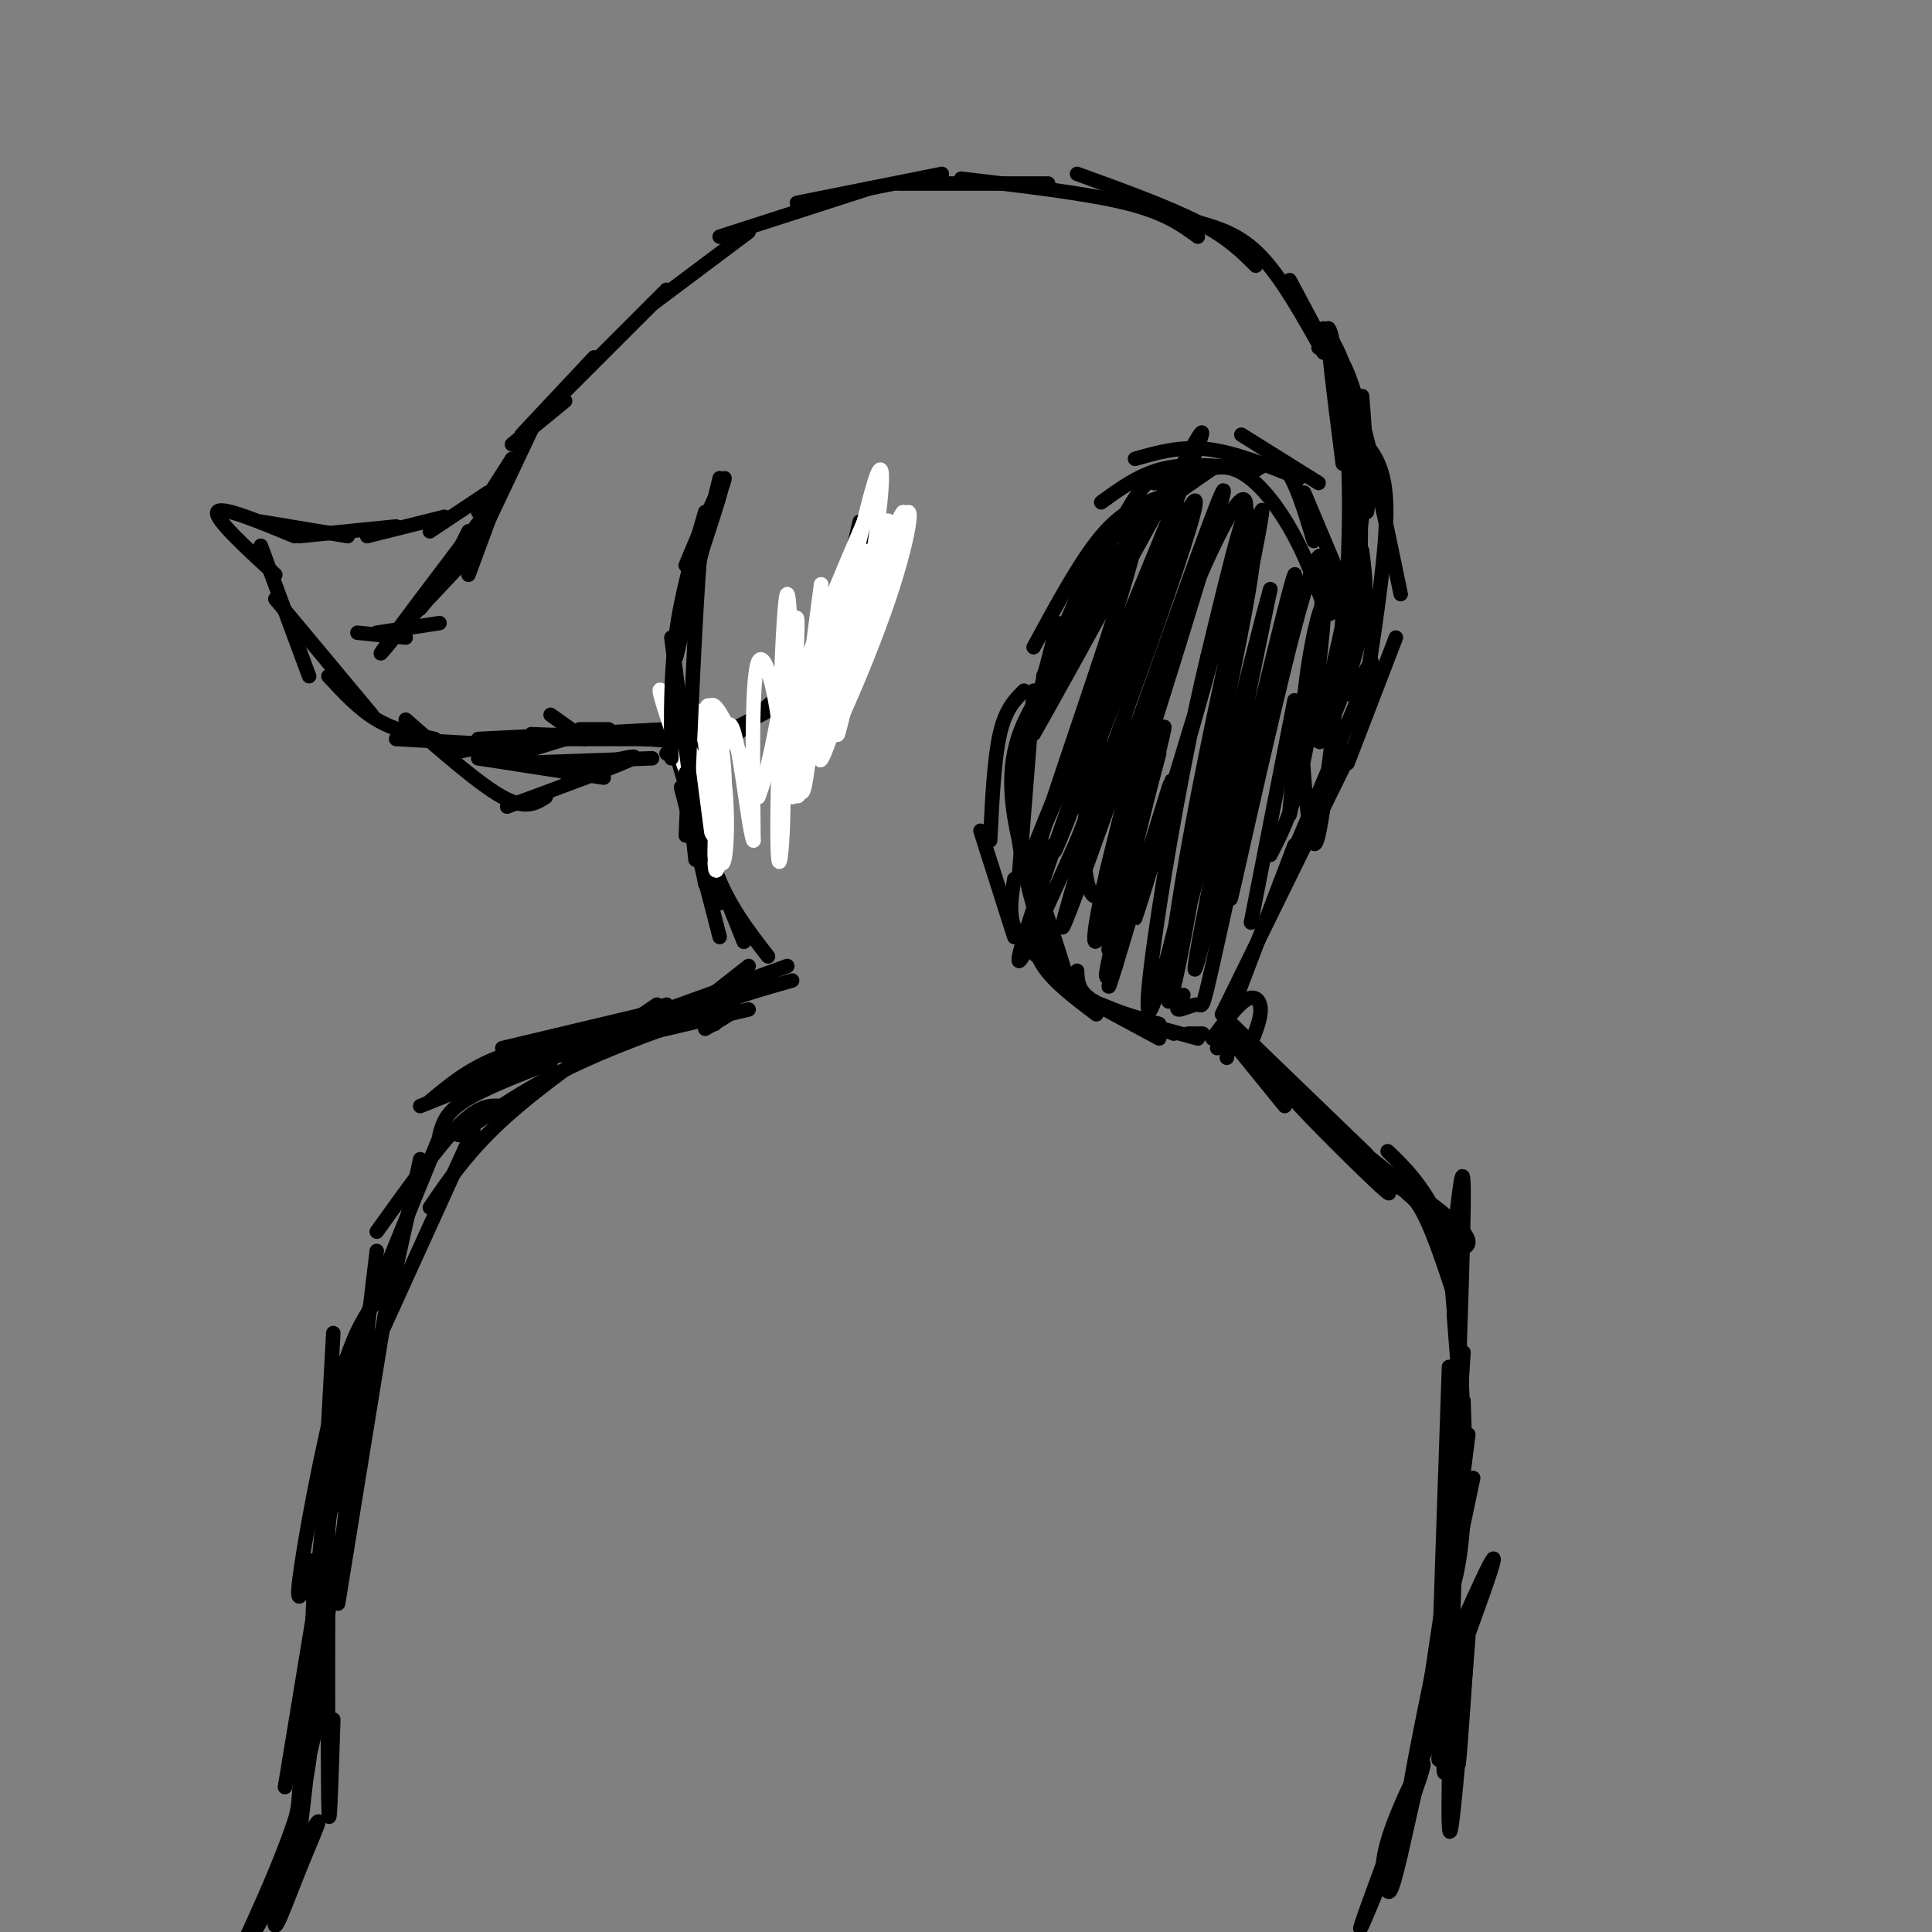 <svg viewBox='0 0 400 400' version='1.1' xmlns='http://www.w3.org/2000/svg' xmlns:xlink='http://www.w3.org/1999/xlink'><rect x="0" y="0" width="400" height="400" fill="#808080" stroke="none"/><g fill='none' stroke='rgb(0,0,0)' stroke-width='3' stroke-linecap='round' stroke-linejoin='round'><path d='M279,158c0.000,0.000 10.000,-26.000 10,-26'/><path d='M283,141c2.083,-13.833 4.167,-27.667 4,-36c-0.167,-8.333 -2.583,-11.167 -5,-14'/><path d='M290,123c-3.583,-17.250 -7.167,-34.500 -10,-43c-2.833,-8.500 -4.917,-8.250 -7,-8'/><path d='M274,68c2.222,2.956 4.444,5.911 6,16c1.556,10.089 2.444,27.311 1,40c-1.444,12.689 -5.222,20.844 -9,29'/><path d='M282,114c0.714,5.333 1.429,10.667 -1,20c-2.429,9.333 -8.000,22.667 -8,19c0.000,-3.667 5.571,-24.333 8,-39c2.429,-14.667 1.714,-23.333 1,-32'/><path d='M278,136c0.933,-14.756 1.867,-29.511 1,-43c-0.867,-13.489 -3.533,-25.711 -4,-25c-0.467,0.711 1.267,14.356 3,28'/><path d='M283,106c0.833,-4.500 1.667,-9.000 -1,-17c-2.667,-8.000 -8.833,-19.500 -15,-31'/><path d='M274,73c-4.333,-7.750 -8.667,-15.500 -13,-20c-4.333,-4.500 -8.667,-5.750 -13,-7'/><path d='M260,55c-2.917,-2.917 -5.833,-5.833 -12,-9c-6.167,-3.167 -15.583,-6.583 -25,-10'/><path d='M248,49c-3.417,-2.500 -6.833,-5.000 -15,-7c-8.167,-2.000 -21.083,-3.500 -34,-5'/><path d='M217,38c0.000,0.000 -31.000,0.000 -31,0'/><path d='M195,36c0.000,0.000 -30.000,6.000 -30,6'/><path d='M180,39c0.000,0.000 -31.000,10.000 -31,10'/><path d='M155,48c0.000,0.000 -20.000,15.000 -20,15'/><path d='M138,60c-9.333,9.333 -18.667,18.667 -22,22c-3.333,3.333 -0.667,0.667 2,-2'/><path d='M123,74c0.000,0.000 -15.000,16.000 -15,16'/><path d='M117,83c0.000,0.000 -11.000,9.000 -11,9'/><path d='M106,95c0.000,0.000 -7.000,11.000 -7,11'/><path d='M110,89c0.000,0.000 -9.000,19.000 -9,19'/><path d='M104,100c0.000,0.000 -7.000,19.000 -7,19'/><path d='M101,102c0.000,0.000 -12.000,8.000 -12,8'/><path d='M92,107c0.000,0.000 -16.000,4.000 -16,4'/><path d='M82,109c0.000,0.000 -20.000,2.000 -20,2'/><path d='M72,111c0.000,0.000 -18.000,-3.000 -18,-3'/><path d='M61,111c-7.667,-3.167 -15.333,-6.333 -16,-5c-0.667,1.333 5.667,7.167 12,13'/><path d='M54,113c0.000,0.000 10.000,27.000 10,27'/><path d='M57,124c0.000,0.000 20.000,24.000 20,24'/><path d='M68,140c3.167,3.417 6.333,6.833 10,9c3.667,2.167 7.833,3.083 12,4'/><path d='M82,153c0.000,0.000 18.000,1.000 18,1'/><path d='M97,110c0.000,0.000 -5.000,10.000 -5,10'/><path d='M94,117c0.000,0.000 -7.000,9.000 -7,9'/><path d='M92,119c-7.167,9.000 -14.333,18.000 -13,16c1.333,-2.000 11.167,-15.000 21,-28'/><path d='M99,113c0.000,0.000 -15.000,16.000 -15,16'/><path d='M91,129c0.000,0.000 -13.000,2.000 -13,2'/><path d='M84,132c0.000,0.000 -10.000,-1.000 -10,-1'/><path d='M100,155c0.000,0.000 4.000,0.000 4,0'/><path d='M93,156c0.000,0.000 15.000,-3.000 15,-3'/><path d='M101,156c0.000,0.000 13.000,-3.000 13,-3'/><path d='M104,157c0.000,0.000 13.000,-4.000 13,-4'/><path d='M108,153c0.000,0.000 26.000,0.000 26,0'/><path d='M110,152c0.000,0.000 24.000,1.000 24,1'/><path d='M122,152c0.000,0.000 16.000,-1.000 16,-1'/><path d='M138,151c0.000,0.000 -39.000,2.000 -39,2'/><path d='M126,151c0.000,0.000 -6.000,0.000 -6,0'/><path d='M134,153c0.000,0.000 12.000,1.000 12,1'/><path d='M138,156c2.583,0.500 5.167,1.000 8,0c2.833,-1.000 5.917,-3.500 9,-6'/><path d='M142,156c0.000,0.000 29.000,-15.000 29,-15'/><path d='M153,151c6.083,-4.917 12.167,-9.833 16,-15c3.833,-5.167 5.417,-10.583 7,-16'/><path d='M171,138c0.000,0.000 7.000,-30.000 7,-30'/><path d='M177,128c2.250,-10.417 4.500,-20.833 2,-17c-2.500,3.833 -9.750,21.917 -17,40'/><path d='M144,171c0.000,0.000 2.000,12.000 2,12'/><path d='M141,163c0.000,0.000 8.000,31.000 8,31'/><path d='M140,156c0.000,0.000 9.000,31.000 9,31'/><path d='M142,153c1.583,9.750 3.167,19.500 6,27c2.833,7.500 6.917,12.750 11,18'/><path d='M142,165c0.000,0.000 12.000,30.000 12,30'/><path d='M273,100c0.000,0.000 -16.000,-10.000 -16,-10'/><path d='M269,99c-6.667,-2.667 -13.333,-5.333 -19,-6c-5.667,-0.667 -10.333,0.667 -15,2'/><path d='M258,97c-6.000,-0.583 -12.000,-1.167 -17,0c-5.000,1.167 -9.000,4.083 -13,7'/><path d='M240,103c-3.833,1.417 -7.667,2.833 -12,8c-4.333,5.167 -9.167,14.083 -14,23'/><path d='M219,129c0.000,0.000 -8.000,31.000 -8,31'/><path d='M214,143c0.000,0.000 -3.000,38.000 -3,38'/><path d='M212,157c-0.917,5.083 -1.833,10.167 -1,17c0.833,6.833 3.417,15.417 6,24'/><path d='M213,178c4.711,14.311 9.422,28.622 8,26c-1.422,-2.622 -8.978,-22.178 -11,-35c-2.022,-12.822 1.489,-18.911 5,-25'/><path d='M222,134c0.000,0.000 8.000,-16.000 8,-16'/><path d='M228,113c0.000,0.000 23.000,-16.000 23,-16'/><path d='M259,98c2.417,-1.667 4.833,-3.333 7,-1c2.167,2.333 4.083,8.667 6,15'/><path d='M270,102c0.000,0.000 8.000,19.000 8,19'/><path d='M277,119c-0.488,4.440 -0.976,8.881 -2,8c-1.024,-0.881 -2.583,-7.083 -6,-14c-3.417,-6.917 -8.690,-14.548 -14,-16c-5.310,-1.452 -10.655,3.274 -16,8'/><path d='M228,112c0.000,0.000 -12.000,28.000 -12,28'/><path d='M212,143c-1.917,1.917 -3.833,3.833 -5,9c-1.167,5.167 -1.583,13.583 -2,22'/><path d='M203,172c0.000,0.000 7.000,22.000 7,22'/><path d='M210,182c-0.583,3.500 -1.167,7.000 0,10c1.167,3.000 4.083,5.500 7,8'/><path d='M214,190c-0.083,3.333 -0.167,6.667 2,10c2.167,3.333 6.583,6.667 11,10'/><path d='M223,201c0.083,2.083 0.167,4.167 3,6c2.833,1.833 8.417,3.417 14,5'/><path d='M227,208c0.000,0.000 13.000,7.000 13,7'/><path d='M228,208c0.000,0.000 15.000,6.000 15,6'/><path d='M237,212c0.000,0.000 11.000,3.000 11,3'/><path d='M246,214c0.000,0.000 3.000,0.000 3,0'/><path d='M245,206c-0.851,1.440 -1.702,2.881 -1,3c0.702,0.119 2.958,-1.083 4,-1c1.042,0.083 0.869,1.452 3,-8c2.131,-9.452 6.565,-29.726 11,-50'/><path d='M259,191c0.000,0.000 9.000,-46.000 9,-46'/><path d='M263,177c2.380,-4.550 4.759,-9.100 7,-20c2.241,-10.900 4.343,-28.151 4,-31c-0.343,-2.849 -3.132,8.703 -4,19c-0.868,10.297 0.185,19.339 1,25c0.815,5.661 1.392,7.939 3,-3c1.608,-10.939 4.245,-35.097 4,-44c-0.245,-8.903 -3.374,-2.551 -6,10c-2.626,12.551 -4.750,31.300 -5,35c-0.250,3.700 1.375,-7.650 3,-19'/><path d='M270,149c1.440,-8.537 3.540,-20.378 4,-28c0.460,-7.622 -0.719,-11.023 -6,9c-5.281,20.023 -14.663,63.470 -13,55c1.663,-8.470 14.371,-68.857 13,-66c-1.371,2.857 -16.820,68.959 -20,80c-3.180,11.041 5.910,-32.980 15,-77'/><path d='M263,122c-3.211,10.674 -18.740,75.858 -19,73c-0.260,-2.858 14.748,-73.757 17,-87c2.252,-13.243 -8.252,31.172 -14,62c-5.748,30.828 -6.740,48.069 -3,30c3.740,-18.069 12.211,-71.448 14,-88c1.789,-16.552 -3.106,3.724 -8,24'/><path d='M250,136c-3.214,13.170 -7.250,34.096 -10,52c-2.750,17.904 -4.215,32.786 2,9c6.215,-23.786 20.110,-86.241 17,-83c-3.110,3.241 -23.225,72.178 -24,76c-0.775,3.822 17.791,-57.471 22,-78c4.209,-20.529 -5.940,-0.294 -13,18c-7.060,18.294 -11.030,34.647 -15,51'/><path d='M229,181c5.664,-17.224 27.324,-85.784 24,-79c-3.324,6.784 -31.633,88.911 -33,90c-1.367,1.089 24.209,-78.861 25,-86c0.791,-7.139 -23.203,58.532 -31,82c-7.797,23.468 0.601,4.734 9,-14'/><path d='M223,174c9.278,-23.477 27.973,-75.170 24,-70c-3.973,5.170 -30.615,67.202 -33,72c-2.385,4.798 19.485,-47.637 29,-71c9.515,-23.363 6.674,-17.654 -3,0c-9.674,17.654 -26.181,47.253 -26,47c0.181,-0.253 17.052,-30.358 24,-44c6.948,-13.642 3.974,-10.821 1,-8'/><path d='M239,100c-0.696,-1.228 -2.934,-0.298 -10,14c-7.066,14.298 -18.958,41.962 -16,37c2.958,-4.962 20.767,-42.551 22,-40c1.233,2.551 -14.110,45.243 -19,61c-4.890,15.757 0.673,4.579 2,3c1.327,-1.579 -1.581,6.442 3,-5c4.581,-11.442 16.651,-42.345 18,-47c1.349,-4.655 -8.021,16.939 -12,33c-3.979,16.061 -2.565,26.589 -1,29c1.565,2.411 3.283,-3.294 5,-9'/><path d='M231,176c3.332,-10.188 9.161,-31.158 9,-32c-0.161,-0.842 -6.312,18.443 -10,33c-3.688,14.557 -4.914,24.384 -1,13c3.914,-11.384 12.967,-43.979 12,-39c-0.967,4.979 -11.953,47.533 -12,51c-0.047,3.467 10.844,-32.152 13,-39c2.156,-6.848 -4.422,15.076 -11,37'/><path d='M231,200c-2.000,6.500 -1.500,4.250 -1,2'/><path d='M237,179c-1.917,6.000 -3.833,12.000 -4,10c-0.167,-2.000 1.417,-12.000 3,-22'/><path d='M240,156c-4.333,16.083 -8.667,32.167 -10,38c-1.333,5.833 0.333,1.417 2,-3'/></g>
<g fill='none' stroke='rgb(255,255,255)' stroke-width='3' stroke-linecap='round' stroke-linejoin='round'><path d='M181,103c-9.356,21.978 -18.711,43.956 -16,42c2.711,-1.956 17.489,-27.844 20,-31c2.511,-3.156 -7.244,16.422 -17,36'/><path d='M168,150c2.753,-7.450 18.137,-44.075 19,-44c0.863,0.075 -12.794,36.849 -15,45c-2.206,8.151 7.037,-12.320 12,-27c4.963,-14.680 5.644,-23.568 2,-14c-3.644,9.568 -11.613,37.591 -13,41c-1.387,3.409 3.806,-17.795 9,-39'/><path d='M182,112c-0.511,2.644 -6.289,28.756 -8,37c-1.711,8.244 0.644,-1.378 3,-11'/><path d='M176,136c-1.279,8.065 -2.557,16.131 -2,9c0.557,-7.131 2.950,-29.458 2,-26c-0.950,3.458 -5.244,32.700 -4,31c1.244,-1.700 8.027,-34.342 8,-36c-0.027,-1.658 -6.865,27.669 -8,36c-1.135,8.331 3.432,-4.335 8,-17'/><path d='M180,133c2.805,-11.052 5.817,-30.181 3,-24c-2.817,6.181 -11.465,37.673 -13,46c-1.535,8.327 4.042,-6.510 8,-25c3.958,-18.490 6.296,-40.632 3,-30c-3.296,10.632 -12.228,54.038 -15,63c-2.772,8.962 0.614,-16.519 4,-42'/><path d='M170,121c-0.147,6.597 -2.516,44.088 -4,43c-1.484,-1.088 -2.083,-40.756 -3,-41c-0.917,-0.244 -2.153,38.935 -2,51c0.153,12.065 1.695,-2.982 1,-16c-0.695,-13.018 -3.627,-24.005 -5,-21c-1.373,3.005 -1.186,20.003 -1,37'/><path d='M156,174c-1.052,-1.669 -3.183,-24.342 -5,-24c-1.817,0.342 -3.320,23.699 -3,29c0.320,5.301 2.461,-7.452 2,-18c-0.461,-10.548 -3.526,-18.889 -4,-13c-0.474,5.889 1.642,26.009 3,30c1.358,3.991 1.960,-8.145 1,-16c-0.960,-7.855 -3.480,-11.427 -6,-15'/><path d='M144,147c1.050,3.928 6.676,21.246 6,22c-0.676,0.754 -7.653,-15.058 -11,-22c-3.347,-6.942 -3.062,-5.015 0,4c3.062,9.015 8.901,25.120 10,23c1.099,-2.120 -2.543,-22.463 -2,-27c0.543,-4.537 5.272,6.731 10,18'/><path d='M157,165c3.550,-8.528 7.424,-38.849 8,-37c0.576,1.849 -2.144,35.867 -1,37c1.144,1.133 6.154,-30.618 8,-39c1.846,-8.382 0.527,6.605 0,12c-0.527,5.395 -0.264,1.197 0,-3'/></g>
<g fill='none' stroke='rgb(0,0,0)' stroke-width='3' stroke-linecap='round' stroke-linejoin='round'><path d='M114,148c0.000,0.000 7.000,5.000 7,5'/><path d='M145,178c0.000,0.000 -6.000,-46.000 -6,-46'/><path d='M139,157c-0.083,-8.750 -0.167,-17.500 1,-26c1.167,-8.500 3.583,-16.750 6,-25'/><path d='M140,136c0.000,0.000 9.000,-37.000 9,-37'/><path d='M145,115c2.795,-8.464 5.590,-16.927 4,-14c-1.590,2.927 -7.564,17.246 -7,16c0.564,-1.246 7.667,-18.056 8,-18c0.333,0.056 -6.103,16.976 -7,19c-0.897,2.024 3.744,-10.850 5,-14c1.256,-3.150 -0.872,3.425 -3,10'/><path d='M145,114c-1.000,11.500 -2.000,35.250 -3,59'/><path d='M142,160c0.000,0.000 2.000,18.000 2,18'/><path d='M84,149c7.583,6.667 15.167,13.333 20,16c4.833,2.667 6.917,1.333 9,0'/><path d='M99,157c0.000,0.000 26.000,4.000 26,4'/><path d='M107,158c0.000,0.000 28.000,-1.000 28,-1'/><path d='M117,160c8.000,-2.083 16.000,-4.167 14,-3c-2.000,1.167 -14.000,5.583 -26,10'/><path d='M155,200c0.000,0.000 -14.000,11.000 -14,11'/><path d='M153,203c0.000,0.000 -7.000,4.000 -7,4'/><path d='M163,200c0.000,0.000 -36.000,13.000 -36,13'/><path d='M150,207c0.000,0.000 -42.000,14.000 -42,14'/><path d='M146,207c0.000,0.000 -42.000,10.000 -42,10'/><path d='M138,208c0.000,0.000 -42.000,17.000 -42,17'/><path d='M125,214c-8.000,1.333 -16.000,2.667 -22,5c-6.000,2.333 -10.000,5.667 -14,9'/><path d='M117,217c0.000,0.000 -30.000,12.000 -30,12'/><path d='M114,220c-7.083,2.750 -14.167,5.500 -18,8c-3.833,2.500 -4.417,4.750 -5,7'/><path d='M104,229c-2.333,-0.167 -4.667,-0.333 -9,4c-4.333,4.333 -10.667,13.167 -17,22'/><path d='M92,233c0.000,0.000 -20.000,49.000 -20,49'/><path d='M87,240c0.000,0.000 -16.000,72.000 -16,72'/><path d='M78,259c0.000,0.000 -8.000,67.000 -8,67'/><path d='M71,282c0.000,0.000 -8.000,73.000 -8,73'/><path d='M280,144c2.750,-5.250 5.500,-10.500 3,-4c-2.500,6.500 -10.250,24.750 -18,43'/><path d='M280,155c0.000,0.000 -27.000,55.000 -27,55'/><path d='M268,175c0.000,0.000 -16.000,42.000 -16,42'/><path d='M251,215c2.578,-3.444 5.156,-6.889 7,-8c1.844,-1.111 2.956,0.111 3,2c0.044,1.889 -0.978,4.444 -2,7'/><path d='M253,213c0.000,0.000 13.000,16.000 13,16'/><path d='M255,212c0.000,0.000 28.000,27.000 28,27'/><path d='M262,220c9.392,9.705 18.785,19.410 23,24c4.215,4.590 3.254,4.065 -3,-2c-6.254,-6.065 -17.799,-17.671 -14,-15c3.799,2.671 22.943,19.620 30,26c7.057,6.380 2.029,2.190 -3,-2'/><path d='M278,237c-2.851,-2.202 -5.702,-4.405 -2,-2c3.702,2.405 13.958,9.417 20,14c6.042,4.583 7.869,6.738 8,8c0.131,1.262 -1.435,1.631 -3,2'/><path d='M287,245c2.333,0.583 4.667,1.167 7,5c2.333,3.833 4.667,10.917 7,18'/><path d='M300,259c0.000,0.000 3.000,36.000 3,36'/><path d='M302,268c0.000,0.000 0.000,49.000 0,49'/><path d='M301,272c1.178,15.244 2.356,30.489 2,41c-0.356,10.511 -2.244,16.289 -3,18c-0.756,1.711 -0.378,-0.644 0,-3'/><path d='M300,283c-0.917,26.667 -1.833,53.333 -2,60c-0.167,6.667 0.417,-6.667 1,-20'/><path d='M302,305c-1.750,24.000 -3.500,48.000 -4,56c-0.500,8.000 0.250,0.000 1,-8'/><path d='M300,339c0.209,-5.603 0.419,-11.207 0,-3c-0.419,8.207 -1.466,30.224 -1,31c0.466,0.776 2.444,-19.689 3,-20c0.556,-0.311 -0.312,19.532 0,18c0.312,-1.532 1.803,-24.438 2,-28c0.197,-3.562 -0.902,12.219 -2,28'/><path d='M302,365c-0.167,1.667 0.417,-8.167 1,-18'/><path d='M304,339c-1.833,22.917 -3.667,45.833 -4,39c-0.333,-6.833 0.833,-43.417 2,-80'/><path d='M300,338c1.417,-37.250 2.833,-74.500 3,-88c0.167,-13.500 -0.917,-3.250 -2,7'/><path d='M79,268c-2.844,3.489 -5.689,6.978 -9,19c-3.311,12.022 -7.089,32.578 -8,40c-0.911,7.422 1.044,1.711 3,-4'/><path d='M69,276c-1.667,30.667 -3.333,61.333 -4,72c-0.667,10.667 -0.333,1.333 0,-8'/><path d='M68,300c-0.083,31.833 -0.167,63.667 0,73c0.167,9.333 0.583,-3.833 1,-17'/><path d='M68,316c0.311,-9.622 0.622,-19.244 -1,-3c-1.622,16.244 -5.178,58.356 -6,71c-0.822,12.644 1.089,-4.178 3,-21'/><path d='M69,331c0.889,-7.778 1.778,-15.556 0,-4c-1.778,11.556 -6.222,42.444 -8,54c-1.778,11.556 -0.889,3.778 0,-4'/><path d='M66,355c-4.153,18.390 -8.306,36.780 -9,42c-0.694,5.220 2.071,-2.731 5,-10c2.929,-7.269 6.022,-13.856 2,-7c-4.022,6.856 -15.160,27.153 -16,28c-0.840,0.847 8.617,-17.758 13,-31c4.383,-13.242 3.691,-21.121 3,-29'/><path d='M64,348c0.667,-8.333 0.833,-14.667 1,-21'/><path d='M59,370c0.000,0.000 15.000,-91.000 15,-91'/><path d='M70,332c0.000,0.000 12.000,-74.000 12,-74'/><path d='M78,278c0.000,0.000 20.000,-44.000 20,-44'/><path d='M89,250c4.083,-6.000 8.167,-12.000 16,-19c7.833,-7.000 19.417,-15.000 31,-23'/><path d='M95,235c7.133,-5.022 14.267,-10.044 25,-15c10.733,-4.956 25.067,-9.844 30,-11c4.933,-1.156 0.467,1.422 -4,4'/><path d='M124,217c-6.083,1.167 -12.167,2.333 -7,1c5.167,-1.333 21.583,-5.167 38,-9'/><path d='M148,212c-0.833,-1.250 -1.667,-2.500 1,-4c2.667,-1.500 8.833,-3.250 15,-5'/><path d='M254,219c0.333,-2.000 0.667,-4.000 6,0c5.333,4.000 15.667,14.000 26,24'/><path d='M265,225c0.000,0.000 38.000,30.000 38,30'/><path d='M290,241c-1.882,-1.834 -3.765,-3.668 -2,-2c1.765,1.668 7.177,6.836 10,14c2.823,7.164 3.056,16.322 3,14c-0.056,-2.322 -0.400,-16.125 0,-11c0.400,5.125 1.543,29.179 2,38c0.457,8.821 0.229,2.411 0,-4'/><path d='M303,280c-0.917,14.000 -1.833,28.000 -2,33c-0.167,5.000 0.417,1.000 1,-3'/><path d='M304,297c0.000,0.000 -6.000,47.000 -6,47'/><path d='M300,323c0.000,0.000 -6.000,40.000 -6,40'/><path d='M296,350c2.000,-6.333 4.000,-12.667 3,-7c-1.000,5.667 -5.000,23.333 -9,41'/><path d='M290,384c-1.953,8.267 -2.334,8.434 -3,7c-0.666,-1.434 -1.615,-4.470 1,-12c2.615,-7.530 8.794,-19.554 6,-11c-2.794,8.554 -14.560,37.688 -12,30c2.560,-7.688 19.446,-52.196 25,-68c5.554,-15.804 -0.223,-2.902 -6,10'/><path d='M301,340c-3.511,11.067 -9.289,33.733 -9,30c0.289,-3.733 6.644,-33.867 13,-64'/></g>
</svg>